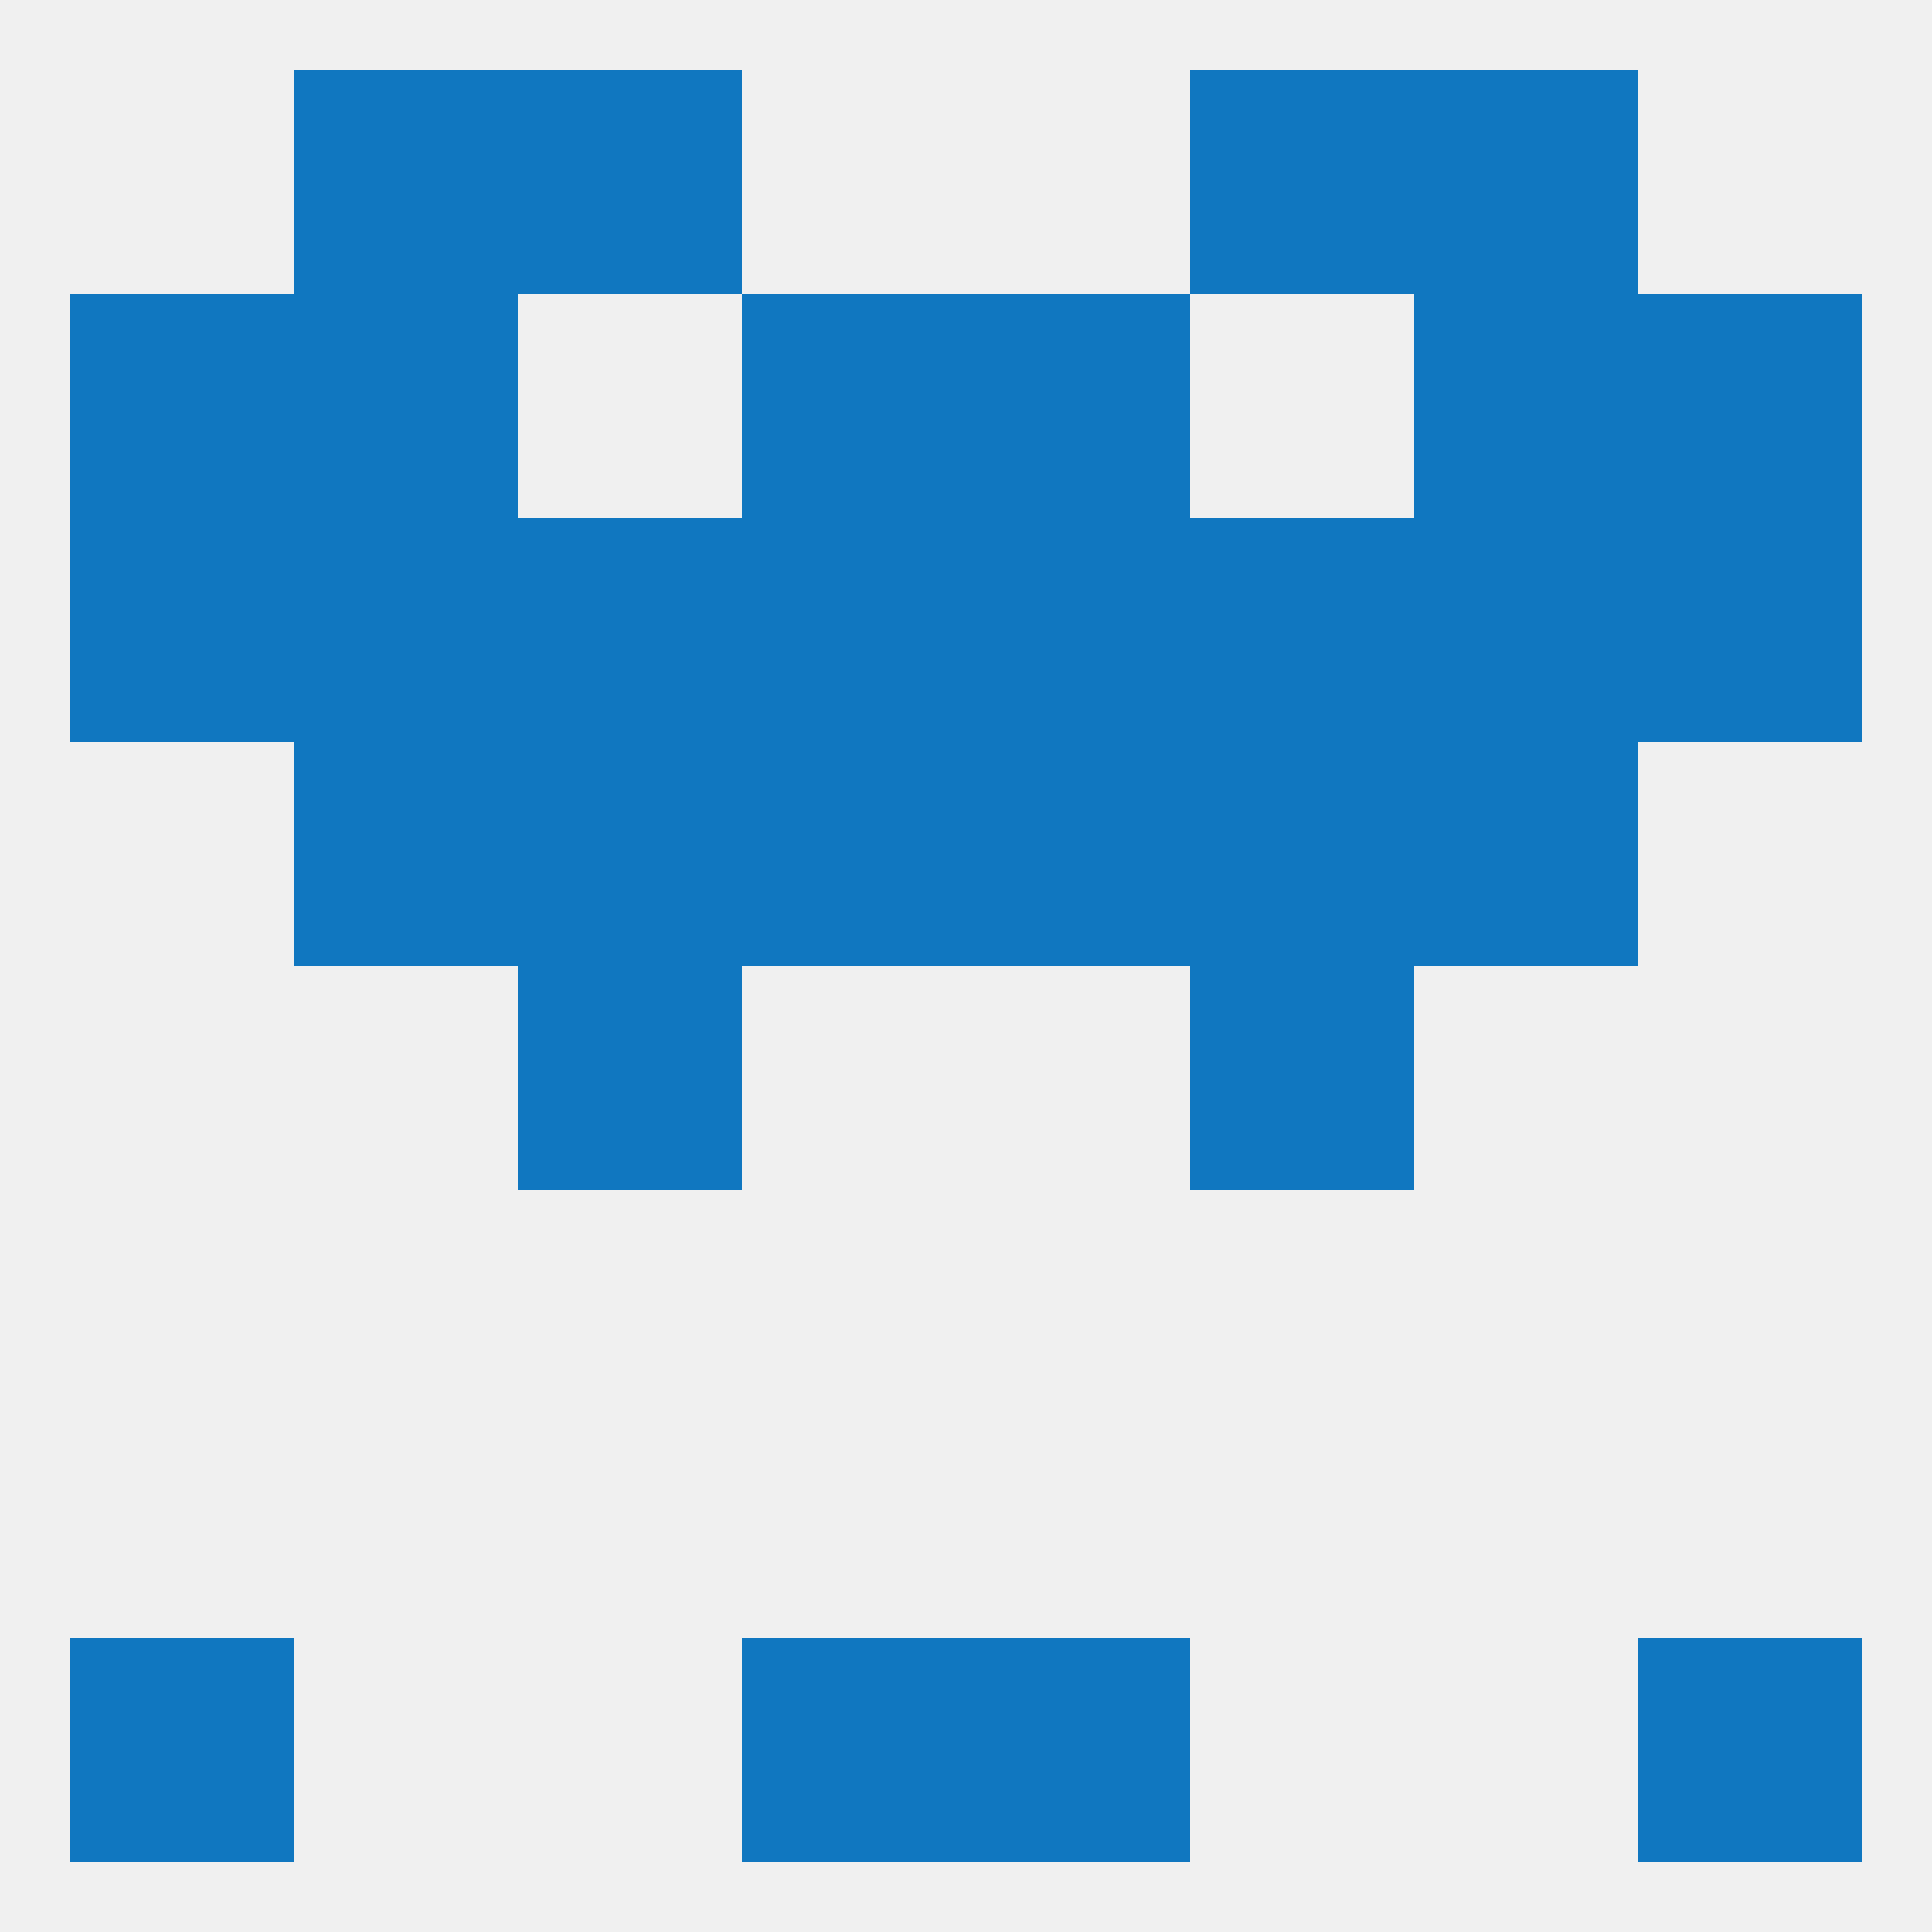 
<!--   <?xml version="1.0"?> -->
<svg version="1.1" baseprofile="full" xmlns="http://www.w3.org/2000/svg" xmlns:xlink="http://www.w3.org/1999/xlink" xmlns:ev="http://www.w3.org/2001/xml-events" width="250" height="250" viewBox="0 0 250 250" >
	<rect width="100%" height="100%" fill="rgba(240,240,240,255)"/>

	<rect x="67" y="125" width="29" height="29" fill="rgba(16,119,192,255)"/>
	<rect x="154" y="125" width="29" height="29" fill="rgba(16,119,192,255)"/>
	<rect x="96" y="67" width="29" height="29" fill="rgba(16,119,192,255)"/>
	<rect x="9" y="67" width="29" height="29" fill="rgba(16,119,192,255)"/>
	<rect x="38" y="67" width="29" height="29" fill="rgba(16,119,192,255)"/>
	<rect x="183" y="67" width="29" height="29" fill="rgba(16,119,192,255)"/>
	<rect x="154" y="67" width="29" height="29" fill="rgba(16,119,192,255)"/>
	<rect x="125" y="67" width="29" height="29" fill="rgba(16,119,192,255)"/>
	<rect x="212" y="67" width="29" height="29" fill="rgba(16,119,192,255)"/>
	<rect x="67" y="67" width="29" height="29" fill="rgba(16,119,192,255)"/>
	<rect x="96" y="38" width="29" height="29" fill="rgba(16,119,192,255)"/>
	<rect x="125" y="38" width="29" height="29" fill="rgba(16,119,192,255)"/>
	<rect x="9" y="38" width="29" height="29" fill="rgba(16,119,192,255)"/>
	<rect x="212" y="38" width="29" height="29" fill="rgba(16,119,192,255)"/>
	<rect x="38" y="38" width="29" height="29" fill="rgba(16,119,192,255)"/>
	<rect x="183" y="38" width="29" height="29" fill="rgba(16,119,192,255)"/>
	<rect x="154" y="9" width="29" height="29" fill="rgba(16,119,192,255)"/>
	<rect x="38" y="9" width="29" height="29" fill="rgba(16,119,192,255)"/>
	<rect x="183" y="9" width="29" height="29" fill="rgba(16,119,192,255)"/>
	<rect x="67" y="9" width="29" height="29" fill="rgba(16,119,192,255)"/>
	<rect x="9" y="212" width="29" height="29" fill="rgba(16,119,192,255)"/>
	<rect x="212" y="212" width="29" height="29" fill="rgba(16,119,192,255)"/>
	<rect x="96" y="212" width="29" height="29" fill="rgba(16,119,192,255)"/>
	<rect x="125" y="212" width="29" height="29" fill="rgba(16,119,192,255)"/>
	<rect x="183" y="96" width="29" height="29" fill="rgba(16,119,192,255)"/>
	<rect x="96" y="96" width="29" height="29" fill="rgba(16,119,192,255)"/>
	<rect x="125" y="96" width="29" height="29" fill="rgba(16,119,192,255)"/>
	<rect x="67" y="96" width="29" height="29" fill="rgba(16,119,192,255)"/>
	<rect x="154" y="96" width="29" height="29" fill="rgba(16,119,192,255)"/>
	<rect x="38" y="96" width="29" height="29" fill="rgba(16,119,192,255)"/>
</svg>